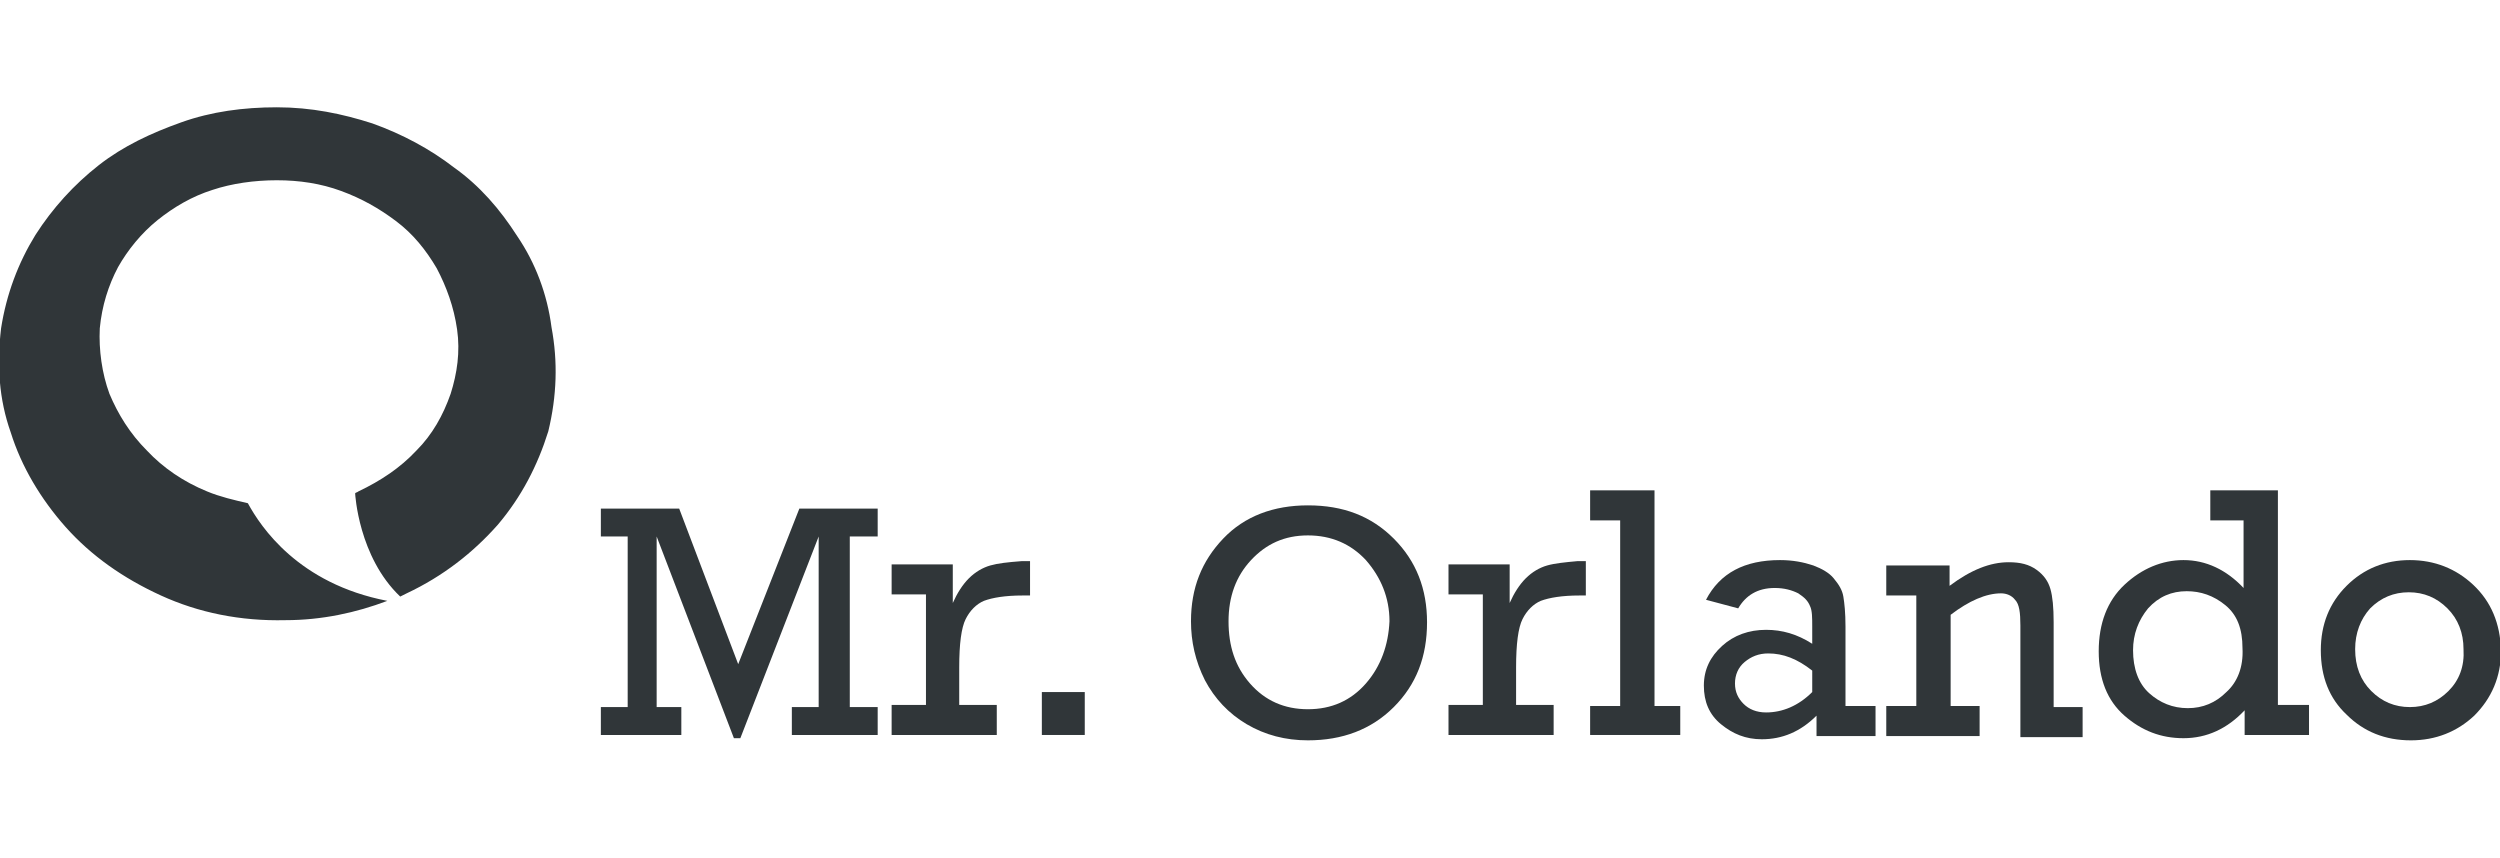 <?xml version="1.0" encoding="utf-8"?>
<!-- Generator: Adobe Illustrator 23.0.1, SVG Export Plug-In . SVG Version: 6.00 Build 0)  -->
<svg version="1.1" id="Ebene_1" xmlns="http://www.w3.org/2000/svg" xmlns:xlink="http://www.w3.org/1999/xlink" x="0px" y="0px"
	 viewBox="0 0 233 80" style="enable-background:new 0 0 233 80;" xml:space="preserve">
<style type="text/css">
	.st0{fill:#303639;}
</style>
<g>
	<rect x="97.1" y="64.5" class="st0" width="4" height="4"/>
	<path class="st0" d="M121.9,47.1c-3.2,0-5.9,1-7.9,3.1c-2,2.1-3,4.6-3,7.7c0,1.9,0.4,3.7,1.3,5.5c0.9,1.7,2.2,3.1,3.9,4.1
		c1.7,1,3.6,1.5,5.7,1.5c3.2,0,5.9-1,8-3.1c2.1-2.1,3.1-4.7,3.1-7.9c0-3.1-1-5.7-3.1-7.8C127.8,48.1,125.2,47.1,121.9,47.1z
		 M127.3,63.7c-1.4,1.6-3.2,2.4-5.4,2.4c-2.2,0-4-0.8-5.4-2.4c-1.4-1.6-2-3.5-2-5.8c0-2.3,0.7-4.2,2.1-5.7c1.4-1.5,3.1-2.3,5.3-2.3
		c2.2,0,4,0.8,5.4,2.3c1.4,1.6,2.2,3.5,2.2,5.7C129.4,60.1,128.7,62.1,127.3,63.7z"/>
	<polygon class="st0" points="68.8,61.9 63.3,47.4 56,47.4 56,50 58.5,50 58.5,65.9 56,65.9 56,68.5 63.5,68.5 63.5,65.9 61.2,65.9 
		61.2,50 68.4,68.8 69,68.8 76.3,50 76.3,65.9 73.8,65.9 73.8,68.5 81.8,68.5 81.8,65.9 79.2,65.9 79.2,50 81.8,50 81.8,47.4 
		74.5,47.4 	"/>
	<path class="st0" d="M144.2,52.7c-0.7,0.2-1.4,0.6-2,1.2c-0.6,0.6-1.1,1.4-1.5,2.3v-3.6h-5.7v2.8h3.2v10.3h-3.2v2.8h9.8v-2.8h-3.5
		v-3.5c0-2.2,0.2-3.7,0.6-4.5c0.4-0.8,1-1.4,1.7-1.7c0.8-0.3,2-0.5,3.6-0.5h0.6v-3.2h-0.8C145.9,52.4,144.9,52.5,144.2,52.7z"/>
	<path class="st0" d="M92.3,52.7c-0.7,0.2-1.4,0.6-2,1.2c-0.6,0.6-1.1,1.4-1.5,2.3v-3.6h-5.7v2.8h3.2v10.3h-3.2v2.8h9.8v-2.8h-3.5
		v-3.5c0-2.2,0.2-3.7,0.6-4.5c0.4-0.8,1-1.4,1.7-1.7c0.8-0.3,2-0.5,3.6-0.5H96v-3.2h-0.8C93.9,52.4,93,52.5,92.3,52.7z"/>
	<path class="st0" d="M212.2,45.7H206v2.8h3.1v6.3c-1.6-1.7-3.5-2.6-5.6-2.6c-2,0-3.9,0.8-5.5,2.3c-1.6,1.5-2.4,3.6-2.4,6.2
		c0,2.6,0.8,4.6,2.4,6c1.6,1.4,3.4,2.1,5.5,2.1c2.2,0,4.1-0.9,5.7-2.6v2.3h6v-2.8h-2.9V45.7z M207.5,64.5c-1,1-2.2,1.5-3.6,1.5
		c-1.4,0-2.6-0.5-3.6-1.4c-1-0.9-1.5-2.3-1.5-4c0-1.5,0.5-2.8,1.4-3.9c1-1.1,2.2-1.6,3.6-1.6c1.3,0,2.5,0.4,3.6,1.3
		c1.1,0.9,1.6,2.2,1.6,4C209.1,62.2,208.5,63.6,207.5,64.5z"/>
	<polygon class="st0" points="154.2,45.7 148.2,45.7 148.2,48.5 151,48.5 151,65.8 148.2,65.8 148.2,68.5 156.6,68.5 156.6,65.8 
		154.2,65.8 	"/>
	<path class="st0" d="M230.5,54.5c-1.6-1.5-3.6-2.3-5.9-2.3c-2.3,0-4.3,0.8-5.9,2.4c-1.6,1.6-2.4,3.6-2.4,6c0,2.5,0.8,4.5,2.4,6
		c1.6,1.6,3.6,2.4,6,2.4c2.3,0,4.3-0.8,5.9-2.3c1.6-1.6,2.5-3.6,2.5-6.1C233,58.1,232.2,56.1,230.5,54.5z M228.2,64.4
		c-1,1-2.2,1.5-3.6,1.5c-1.4,0-2.6-0.5-3.6-1.5c-1-1-1.5-2.3-1.5-3.9c0-1.5,0.5-2.8,1.4-3.8c1-1,2.2-1.5,3.6-1.5
		c1.4,0,2.6,0.5,3.6,1.5c1,1,1.5,2.3,1.5,3.8C229.7,62.1,229.2,63.4,228.2,64.4z"/>
	<path class="st0" d="M172,58.4c0-1.3-0.1-2.2-0.2-2.8c-0.1-0.6-0.4-1.1-0.9-1.7c-0.4-0.5-1.1-0.9-1.9-1.2c-0.9-0.3-1.9-0.5-3.1-0.5
		c-3.3,0-5.6,1.2-6.9,3.7l3,0.8c0.7-1.2,1.8-1.9,3.4-1.9c0.9,0,1.6,0.2,2.2,0.5c0.6,0.4,0.9,0.7,1.1,1.2c0.2,0.4,0.2,1.1,0.2,1.9V60
		c-1.4-0.9-2.8-1.3-4.3-1.3c-1.6,0-3,0.5-4.1,1.5c-1.1,1-1.7,2.2-1.7,3.7c0,1.5,0.5,2.7,1.6,3.6c1.1,0.9,2.3,1.4,3.8,1.4
		c1.9,0,3.6-0.7,5.1-2.2v1.9h5.5v-2.8H172V58.4z M168.9,64.5c-1.3,1.3-2.8,1.9-4.3,1.9c-0.9,0-1.6-0.3-2.1-0.8
		c-0.5-0.5-0.8-1.1-0.8-1.9c0-0.8,0.3-1.5,0.9-2c0.6-0.5,1.3-0.8,2.2-0.8c1.4,0,2.7,0.5,4.1,1.6V64.5z"/>
	<path class="st0" d="M191.4,58c0-1.4-0.1-2.4-0.3-3.1c-0.2-0.7-0.6-1.3-1.3-1.8c-0.7-0.5-1.5-0.7-2.6-0.7c-1.7,0-3.5,0.7-5.5,2.2
		v-1.9h-5.9v2.8h2.8v10.3h-2.8v2.8h8.7v-2.8h-2.7v-8.5c1.7-1.3,3.3-2,4.7-2c0.5,0,1,0.2,1.3,0.6c0.4,0.4,0.5,1.2,0.5,2.4v10.4h5.8
		v-2.8h-2.7V58z"/>
	<path class="st0" d="M48.2,22c-1.6-2.5-3.5-4.7-5.9-6.4c-2.2-1.7-4.8-3.1-7.6-4.1C31.9,10.6,29,10,25.8,10c-3.1,0-6.1,0.4-8.9,1.4
		s-5.4,2.2-7.7,4c-2.3,1.8-4.3,4-5.9,6.5c-1.6,2.6-2.7,5.5-3.2,8.7c-0.4,3.4-0.2,6.6,0.9,9.7c1,3.2,2.8,6.2,5.1,8.8
		c2.4,2.7,5.4,4.8,8.9,6.4c3.5,1.6,7.4,2.4,11.6,2.3c3.4,0,6.6-0.7,9.5-1.8c-8.3-1.6-11.8-6.9-13-9.1c-1.3-0.3-2.6-0.6-3.8-1.1
		c-2.2-0.9-4.1-2.2-5.6-3.8c-1.6-1.6-2.7-3.4-3.5-5.3c-0.7-1.9-1-4.1-0.9-6.1c0.2-2.1,0.8-4,1.7-5.7c0.9-1.6,2.2-3.2,3.7-4.4
		c1.5-1.2,3.2-2.2,5.1-2.8c1.8-0.6,3.9-0.9,6-0.9c2.1,0,4.1,0.3,6,1c1.9,0.7,3.5,1.6,5.1,2.8c1.6,1.2,2.8,2.7,3.8,4.4
		c0.9,1.7,1.6,3.6,1.9,5.7c0.3,2.1,0,4.1-0.6,6c-0.7,2-1.7,3.8-3.2,5.3c-1.5,1.6-3.3,2.8-5.4,3.8c-0.1,0.1-0.3,0.1-0.3,0.2
		c0,0,0.3,5.9,4.2,9.6c0.2-0.1,0.4-0.2,0.6-0.3c3.4-1.6,6.2-3.8,8.5-6.4c2.2-2.6,3.7-5.5,4.7-8.7c0.8-3.3,0.9-6.5,0.3-9.7
		C51,27.4,49.9,24.5,48.2,22z"/>
</g>
</svg>

